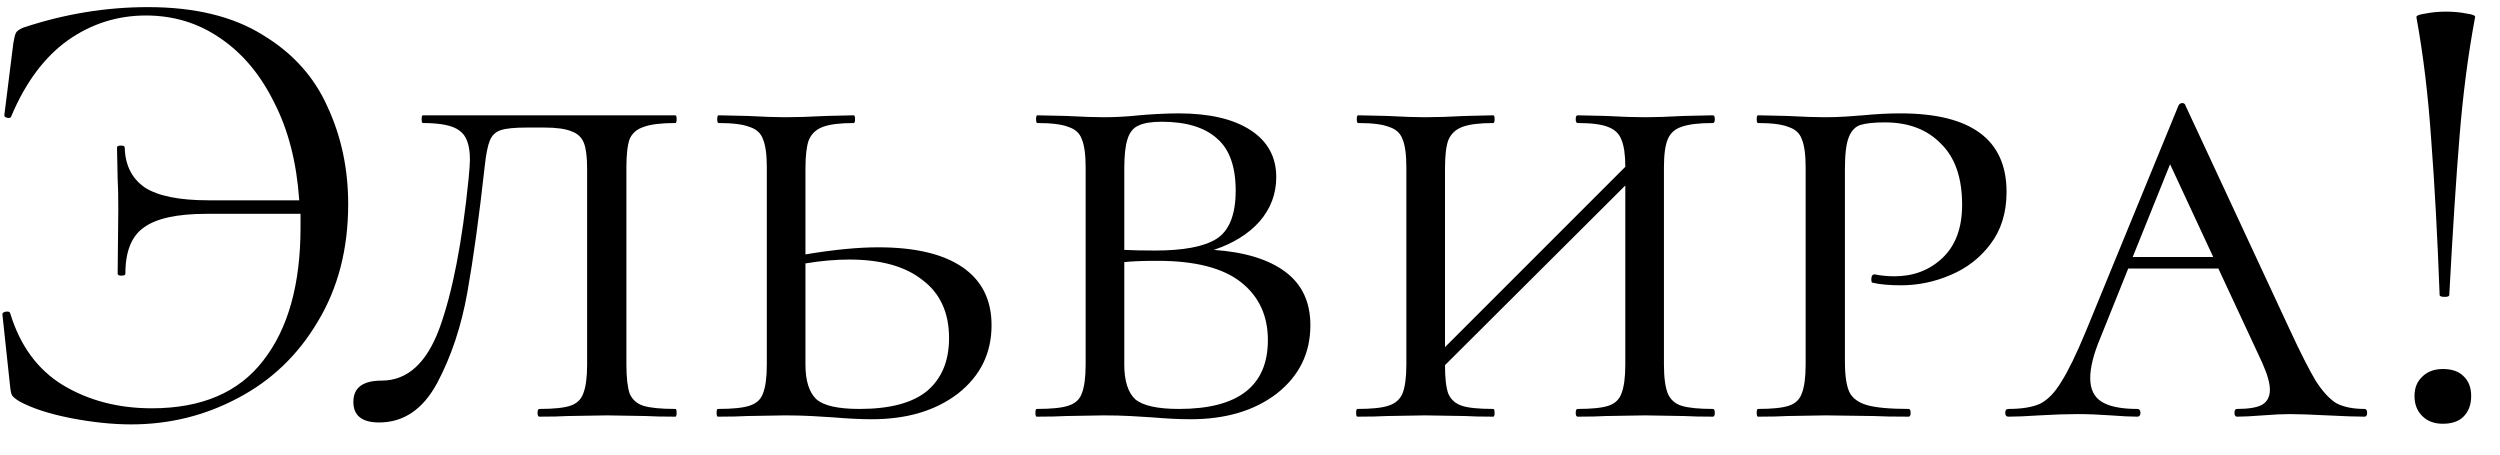 <?xml version="1.0" encoding="UTF-8"?> <svg xmlns="http://www.w3.org/2000/svg" width="66" height="12" viewBox="0 0 66 12" fill="none"><path d="M3.905 0.188C5.14 0.188 6.149 0.432 6.931 0.919C7.724 1.395 8.297 2.03 8.648 2.823C9.011 3.605 9.192 4.461 9.192 5.39C9.192 6.569 8.926 7.6 8.393 8.484C7.872 9.368 7.169 10.042 6.285 10.507C5.412 10.972 4.472 11.204 3.463 11.204C2.964 11.204 2.426 11.147 1.848 11.034C1.281 10.921 0.834 10.773 0.505 10.592C0.414 10.535 0.352 10.484 0.318 10.439C0.295 10.394 0.278 10.314 0.267 10.201L0.063 8.297C0.063 8.263 0.091 8.24 0.148 8.229C0.216 8.218 0.256 8.229 0.267 8.263C0.528 9.124 0.992 9.759 1.661 10.167C2.341 10.575 3.123 10.779 4.007 10.779C5.322 10.779 6.302 10.36 6.948 9.521C7.605 8.682 7.934 7.509 7.934 6.002V5.645H5.452C4.681 5.645 4.132 5.764 3.803 6.002C3.474 6.229 3.31 6.637 3.31 7.226C3.31 7.26 3.276 7.277 3.208 7.277C3.14 7.277 3.106 7.26 3.106 7.226L3.123 5.509C3.123 5.158 3.117 4.897 3.106 4.727L3.089 3.894C3.089 3.86 3.123 3.843 3.191 3.843C3.259 3.843 3.293 3.86 3.293 3.894C3.304 4.359 3.48 4.71 3.82 4.948C4.171 5.175 4.732 5.288 5.503 5.288H7.9C7.832 4.291 7.611 3.429 7.237 2.704C6.874 1.967 6.398 1.401 5.809 1.004C5.231 0.607 4.579 0.409 3.854 0.409C3.095 0.409 2.403 0.63 1.78 1.072C1.168 1.514 0.675 2.177 0.301 3.061C0.29 3.106 0.256 3.123 0.199 3.112C0.142 3.101 0.114 3.078 0.114 3.044L0.352 1.14C0.375 1.004 0.397 0.913 0.42 0.868C0.443 0.823 0.505 0.777 0.607 0.732C1.695 0.369 2.794 0.188 3.905 0.188ZM13.919 3.367C13.59 3.367 13.358 3.39 13.222 3.435C13.086 3.48 12.99 3.571 12.933 3.707C12.876 3.843 12.831 4.07 12.797 4.387C12.65 5.713 12.497 6.824 12.338 7.719C12.179 8.614 11.913 9.413 11.539 10.116C11.165 10.807 10.655 11.153 10.009 11.153C9.556 11.153 9.329 10.972 9.329 10.609C9.329 10.235 9.578 10.048 10.077 10.048C10.757 10.048 11.267 9.583 11.607 8.654C11.947 7.713 12.202 6.399 12.372 4.71C12.395 4.461 12.406 4.296 12.406 4.217C12.406 3.832 12.315 3.577 12.134 3.452C11.964 3.316 11.641 3.248 11.165 3.248C11.142 3.248 11.131 3.214 11.131 3.146C11.131 3.078 11.142 3.044 11.165 3.044H17.829C17.852 3.044 17.863 3.078 17.863 3.146C17.863 3.214 17.852 3.248 17.829 3.248C17.455 3.248 17.177 3.282 16.996 3.35C16.815 3.407 16.69 3.514 16.622 3.673C16.565 3.832 16.537 4.081 16.537 4.421V9.623C16.537 9.963 16.565 10.218 16.622 10.388C16.69 10.547 16.809 10.654 16.979 10.711C17.16 10.768 17.444 10.796 17.829 10.796C17.852 10.796 17.863 10.83 17.863 10.898C17.863 10.966 17.852 11 17.829 11C17.5 11 17.24 10.994 17.047 10.983L16.027 10.966L14.99 10.983C14.809 10.994 14.559 11 14.242 11C14.208 11 14.191 10.966 14.191 10.898C14.191 10.83 14.208 10.796 14.242 10.796C14.616 10.796 14.888 10.768 15.058 10.711C15.228 10.654 15.341 10.547 15.398 10.388C15.466 10.218 15.5 9.963 15.5 9.623V4.455C15.5 4.149 15.472 3.922 15.415 3.775C15.358 3.628 15.251 3.526 15.092 3.469C14.933 3.401 14.69 3.367 14.361 3.367H13.919ZM23.185 6.529C24.16 6.529 24.902 6.705 25.412 7.056C25.922 7.407 26.177 7.917 26.177 8.586C26.177 9.323 25.883 9.923 25.293 10.388C24.704 10.841 23.945 11.068 23.015 11.068C22.721 11.068 22.375 11.051 21.978 11.017C21.82 11.006 21.633 10.994 21.417 10.983C21.202 10.972 20.97 10.966 20.72 10.966L19.734 10.983C19.542 10.994 19.281 11 18.952 11C18.93 11 18.918 10.966 18.918 10.898C18.918 10.83 18.93 10.796 18.952 10.796C19.338 10.796 19.615 10.768 19.785 10.711C19.967 10.654 20.086 10.547 20.142 10.388C20.21 10.218 20.244 9.963 20.244 9.623V4.421C20.244 4.081 20.21 3.832 20.142 3.673C20.086 3.514 19.967 3.407 19.785 3.35C19.615 3.282 19.343 3.248 18.969 3.248C18.947 3.248 18.935 3.214 18.935 3.146C18.935 3.078 18.947 3.044 18.969 3.044L19.734 3.061C20.165 3.084 20.499 3.095 20.737 3.095C21.021 3.095 21.378 3.084 21.808 3.061L22.539 3.044C22.562 3.044 22.573 3.078 22.573 3.146C22.573 3.214 22.562 3.248 22.539 3.248C22.177 3.248 21.905 3.282 21.723 3.35C21.542 3.418 21.417 3.537 21.349 3.707C21.293 3.866 21.264 4.115 21.264 4.455V6.716C22.012 6.591 22.653 6.529 23.185 6.529ZM22.692 10.796C23.497 10.796 24.092 10.637 24.477 10.32C24.863 9.991 25.055 9.527 25.055 8.926C25.055 8.257 24.823 7.747 24.358 7.396C23.905 7.033 23.259 6.852 22.42 6.852C22.058 6.852 21.672 6.886 21.264 6.954V9.623C21.264 10.054 21.361 10.36 21.553 10.541C21.746 10.711 22.126 10.796 22.692 10.796ZM32.044 6.597C32.86 6.654 33.489 6.846 33.931 7.175C34.373 7.504 34.594 7.974 34.594 8.586C34.594 9.323 34.3 9.923 33.71 10.388C33.121 10.841 32.362 11.068 31.432 11.068C31.138 11.068 30.792 11.051 30.395 11.017C30.237 11.006 30.05 10.994 29.834 10.983C29.619 10.972 29.387 10.966 29.137 10.966L28.151 10.983C27.959 10.994 27.698 11 27.369 11C27.347 11 27.335 10.966 27.335 10.898C27.335 10.83 27.347 10.796 27.369 10.796C27.755 10.796 28.032 10.768 28.202 10.711C28.384 10.654 28.503 10.547 28.559 10.388C28.627 10.218 28.661 9.963 28.661 9.623V4.421C28.661 4.081 28.627 3.832 28.559 3.673C28.503 3.514 28.384 3.407 28.202 3.35C28.032 3.282 27.76 3.248 27.386 3.248C27.364 3.248 27.352 3.214 27.352 3.146C27.352 3.078 27.364 3.044 27.386 3.044L28.151 3.061C28.582 3.084 28.911 3.095 29.137 3.095C29.443 3.095 29.755 3.078 30.072 3.044C30.186 3.033 30.344 3.021 30.548 3.01C30.764 2.999 30.951 2.993 31.109 2.993C31.925 2.993 32.56 3.14 33.013 3.435C33.467 3.73 33.693 4.143 33.693 4.676C33.693 5.118 33.546 5.509 33.251 5.849C32.957 6.178 32.554 6.427 32.044 6.597ZM30.667 3.214C30.395 3.214 30.191 3.248 30.055 3.316C29.919 3.373 29.823 3.492 29.766 3.673C29.71 3.843 29.681 4.104 29.681 4.455V6.597C29.874 6.608 30.146 6.614 30.497 6.614C31.245 6.614 31.784 6.512 32.112 6.308C32.452 6.093 32.622 5.668 32.622 5.033C32.622 4.398 32.458 3.939 32.129 3.656C31.801 3.361 31.313 3.214 30.667 3.214ZM31.126 10.796C32.69 10.796 33.472 10.19 33.472 8.977C33.472 8.331 33.234 7.821 32.758 7.447C32.282 7.073 31.551 6.886 30.565 6.886C30.169 6.886 29.874 6.897 29.681 6.92V9.623C29.681 10.054 29.778 10.36 29.97 10.541C30.174 10.711 30.56 10.796 31.126 10.796ZM45.22 10.796C45.254 10.796 45.271 10.83 45.271 10.898C45.271 10.966 45.254 11 45.22 11C44.903 11 44.648 10.994 44.455 10.983L43.435 10.966L42.398 10.983C42.217 10.994 41.968 11 41.65 11C41.616 11 41.599 10.966 41.599 10.898C41.599 10.83 41.616 10.796 41.65 10.796C42.024 10.796 42.296 10.768 42.466 10.711C42.636 10.654 42.749 10.547 42.806 10.388C42.874 10.218 42.908 9.963 42.908 9.623V4.897L38.148 9.64C38.148 9.98 38.176 10.229 38.233 10.388C38.301 10.547 38.42 10.654 38.59 10.711C38.76 10.768 39.038 10.796 39.423 10.796C39.446 10.796 39.457 10.83 39.457 10.898C39.457 10.966 39.446 11 39.423 11C39.106 11 38.856 10.994 38.675 10.983L37.621 10.966L36.618 10.983C36.425 10.994 36.165 11 35.836 11C35.813 11 35.802 10.966 35.802 10.898C35.802 10.83 35.813 10.796 35.836 10.796C36.21 10.796 36.482 10.768 36.652 10.711C36.834 10.654 36.958 10.547 37.026 10.388C37.094 10.218 37.128 9.963 37.128 9.623V4.421C37.128 4.081 37.094 3.832 37.026 3.673C36.969 3.514 36.85 3.407 36.669 3.35C36.499 3.282 36.227 3.248 35.853 3.248C35.831 3.248 35.819 3.214 35.819 3.146C35.819 3.078 35.831 3.044 35.853 3.044L36.618 3.061C37.049 3.084 37.383 3.095 37.621 3.095C37.904 3.095 38.261 3.084 38.692 3.061L39.423 3.044C39.446 3.044 39.457 3.078 39.457 3.146C39.457 3.214 39.446 3.248 39.423 3.248C39.06 3.248 38.788 3.282 38.607 3.35C38.426 3.418 38.301 3.537 38.233 3.707C38.176 3.866 38.148 4.115 38.148 4.455V9.164L42.908 4.404C42.908 4.087 42.874 3.849 42.806 3.69C42.749 3.531 42.63 3.418 42.449 3.35C42.279 3.282 42.013 3.248 41.65 3.248C41.616 3.248 41.599 3.214 41.599 3.146C41.599 3.078 41.616 3.044 41.65 3.044L42.398 3.061C42.806 3.084 43.152 3.095 43.435 3.095C43.684 3.095 44.025 3.084 44.455 3.061L45.22 3.044C45.254 3.044 45.271 3.078 45.271 3.146C45.271 3.214 45.254 3.248 45.22 3.248C44.846 3.248 44.569 3.282 44.387 3.35C44.217 3.407 44.098 3.514 44.03 3.673C43.962 3.832 43.928 4.081 43.928 4.421V9.623C43.928 9.963 43.962 10.218 44.03 10.388C44.098 10.547 44.217 10.654 44.387 10.711C44.569 10.768 44.846 10.796 45.22 10.796ZM48.706 9.555C48.706 9.918 48.746 10.184 48.825 10.354C48.905 10.513 49.058 10.626 49.284 10.694C49.522 10.762 49.891 10.796 50.389 10.796C50.423 10.796 50.44 10.83 50.44 10.898C50.44 10.966 50.423 11 50.389 11C49.981 11 49.67 10.994 49.454 10.983L48.196 10.966L47.193 10.983C47.001 10.994 46.74 11 46.411 11C46.389 11 46.377 10.966 46.377 10.898C46.377 10.83 46.389 10.796 46.411 10.796C46.785 10.796 47.057 10.768 47.227 10.711C47.397 10.654 47.511 10.547 47.567 10.388C47.635 10.218 47.669 9.963 47.669 9.623V4.421C47.669 4.081 47.635 3.832 47.567 3.673C47.511 3.514 47.392 3.407 47.21 3.35C47.04 3.282 46.774 3.248 46.411 3.248C46.389 3.248 46.377 3.214 46.377 3.146C46.377 3.078 46.389 3.044 46.411 3.044L47.176 3.061C47.607 3.084 47.941 3.095 48.179 3.095C48.372 3.095 48.553 3.089 48.723 3.078C48.905 3.067 49.058 3.055 49.182 3.044C49.534 3.01 49.862 2.993 50.168 2.993C52.038 2.993 52.973 3.684 52.973 5.067C52.973 5.611 52.832 6.07 52.548 6.444C52.276 6.807 51.925 7.079 51.494 7.26C51.075 7.441 50.639 7.532 50.185 7.532C49.879 7.532 49.63 7.509 49.437 7.464C49.415 7.464 49.403 7.436 49.403 7.379C49.403 7.288 49.432 7.243 49.488 7.243C49.658 7.277 49.834 7.294 50.015 7.294C50.514 7.294 50.933 7.135 51.273 6.818C51.625 6.489 51.8 6.019 51.8 5.407C51.8 4.693 51.613 4.155 51.239 3.792C50.877 3.418 50.384 3.231 49.76 3.231C49.477 3.231 49.262 3.254 49.114 3.299C48.978 3.344 48.876 3.452 48.808 3.622C48.74 3.792 48.706 4.07 48.706 4.455V9.555ZM62.424 10.796C62.469 10.796 62.492 10.83 62.492 10.898C62.492 10.966 62.469 11 62.424 11C62.22 11 61.891 10.989 61.438 10.966C60.984 10.943 60.656 10.932 60.452 10.932C60.27 10.932 60.032 10.943 59.738 10.966C59.443 10.989 59.216 11 59.058 11C59.012 11 58.99 10.966 58.99 10.898C58.99 10.83 59.012 10.796 59.058 10.796C59.352 10.796 59.568 10.762 59.704 10.694C59.851 10.615 59.925 10.479 59.925 10.286C59.925 10.116 59.857 9.878 59.721 9.572L58.565 7.09H56.185L55.454 8.909C55.272 9.34 55.182 9.697 55.182 9.98C55.182 10.275 55.284 10.484 55.488 10.609C55.692 10.734 56.003 10.796 56.423 10.796C56.479 10.796 56.508 10.83 56.508 10.898C56.508 10.966 56.479 11 56.423 11C56.253 11 56.02 10.989 55.726 10.966C55.408 10.943 55.114 10.932 54.842 10.932C54.558 10.932 54.224 10.943 53.839 10.966C53.499 10.989 53.227 11 53.023 11C52.966 11 52.938 10.966 52.938 10.898C52.938 10.83 52.966 10.796 53.023 10.796C53.374 10.796 53.652 10.751 53.856 10.66C54.06 10.558 54.247 10.365 54.417 10.082C54.598 9.799 54.813 9.357 55.063 8.756L57.511 2.789C57.533 2.744 57.567 2.721 57.613 2.721C57.658 2.721 57.686 2.744 57.698 2.789L60.435 8.671C60.729 9.306 60.962 9.765 61.132 10.048C61.313 10.331 61.494 10.53 61.676 10.643C61.868 10.745 62.118 10.796 62.424 10.796ZM56.304 6.784H58.429L57.29 4.336L56.304 6.784ZM63.794 0.46C63.782 0.415 63.862 0.381 64.032 0.358C64.202 0.324 64.383 0.307 64.576 0.307C64.768 0.307 64.95 0.324 65.12 0.358C65.29 0.381 65.363 0.415 65.341 0.46C65.159 1.435 65.023 2.477 64.933 3.588C64.842 4.699 64.751 6.098 64.661 7.787C64.661 7.821 64.621 7.838 64.542 7.838C64.451 7.838 64.406 7.821 64.406 7.787C64.349 6.246 64.275 4.886 64.185 3.707C64.105 2.528 63.975 1.446 63.794 0.46ZM64.491 11.187C64.264 11.187 64.083 11.119 63.947 10.983C63.811 10.847 63.743 10.671 63.743 10.456C63.743 10.241 63.811 10.071 63.947 9.946C64.083 9.81 64.264 9.742 64.491 9.742C64.729 9.742 64.91 9.804 65.035 9.929C65.171 10.054 65.239 10.229 65.239 10.456C65.239 10.683 65.171 10.864 65.035 11C64.91 11.125 64.729 11.187 64.491 11.187Z" fill="black"></path></svg> 